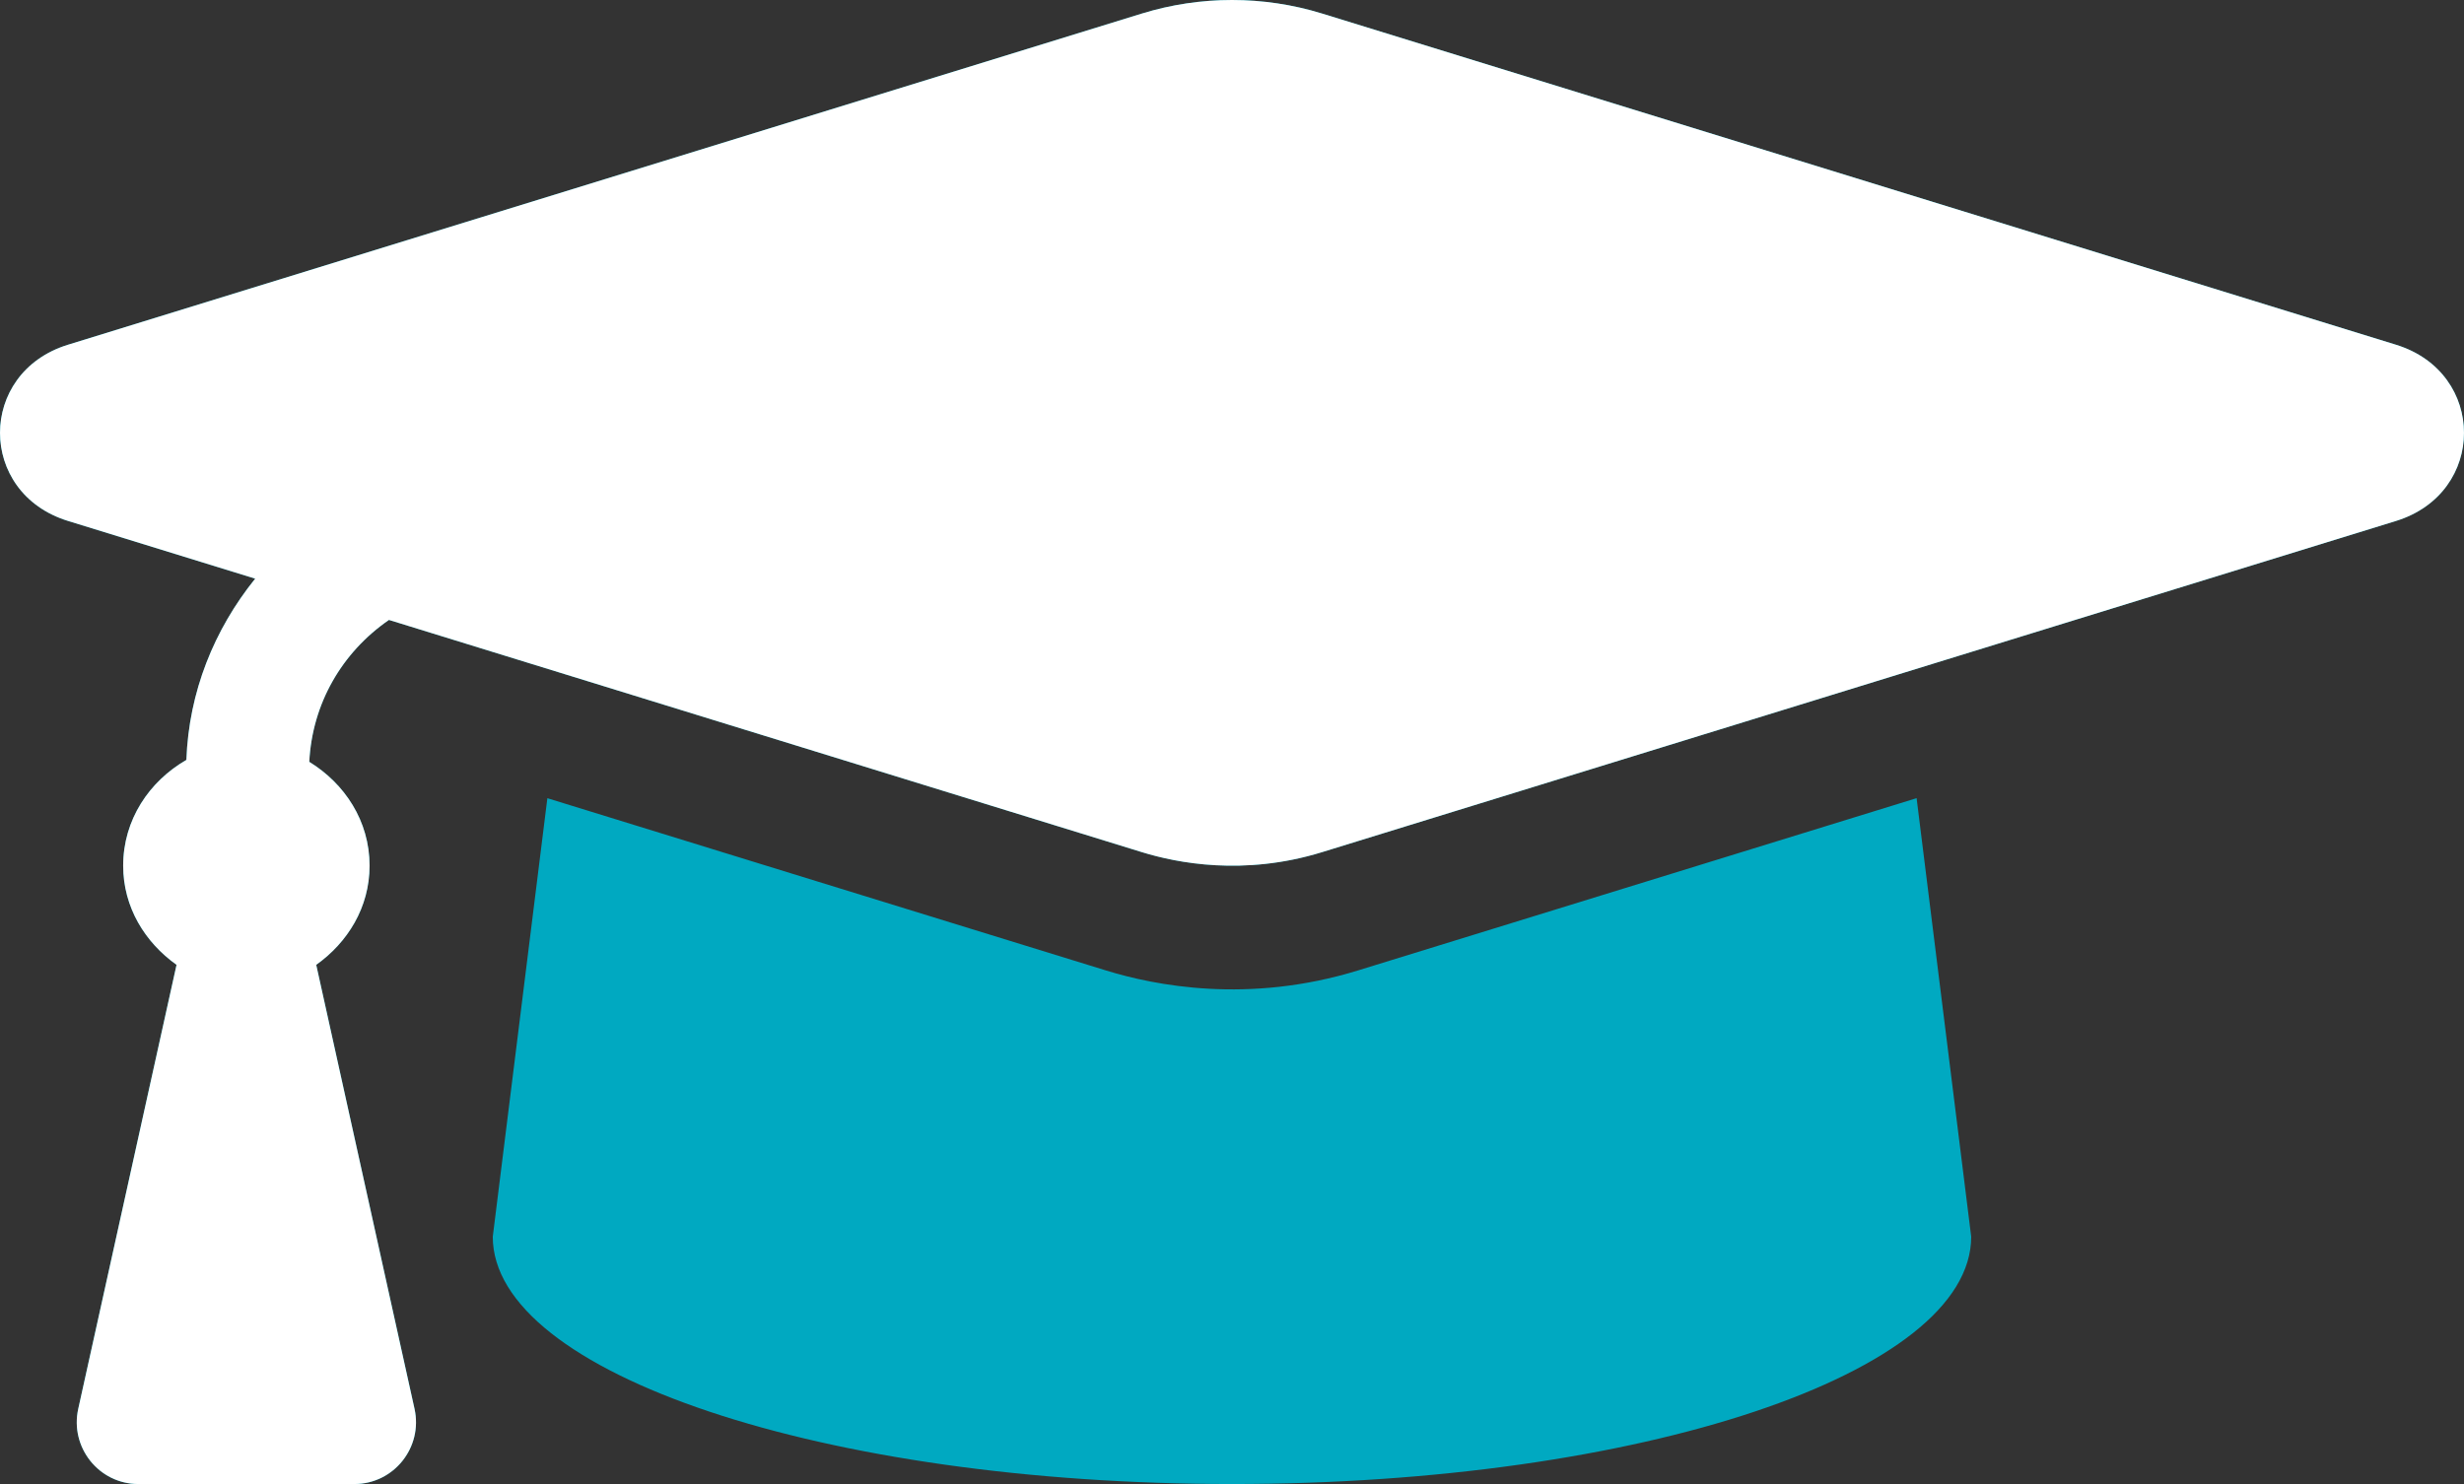 <svg width="83" height="50" viewBox="0 0 83 50" fill="none" xmlns="http://www.w3.org/2000/svg">
<rect x="0" y="0" width="83" height="50" fill="#333333" stroke="none"/>
<path d="M80.709 11.615L44.534 0.456C42.563 -0.152 40.436 -0.152 38.466 0.456L2.29 11.615C-0.763 12.556 -0.763 16.61 2.29 17.551L8.596 19.496C7.213 21.214 6.362 23.309 6.278 25.603C5.029 26.322 4.149 27.619 4.149 29.167C4.149 30.57 4.886 31.751 5.947 32.507L2.636 47.465C2.348 48.766 3.334 50 4.66 50H11.937C13.265 50 14.251 48.766 13.963 47.465L10.652 32.507C11.713 31.751 12.449 30.57 12.449 29.167C12.449 27.66 11.61 26.4 10.418 25.668C10.517 23.712 11.513 21.983 13.102 20.887L38.465 28.711C39.64 29.073 41.894 29.525 44.533 28.711L80.709 17.552C83.763 16.61 83.763 12.557 80.709 11.615ZM45.752 32.694C42.052 33.835 38.899 33.205 37.246 32.694L18.438 26.893L16.599 41.667C16.599 46.27 27.747 50 41.499 50C55.252 50 66.4 46.27 66.4 41.667L64.561 26.892L45.752 32.694Z" fill="#00A9C1"/>
<path d="M80.709 11.615L44.534 0.456C42.563 -0.152 40.436 -0.152 38.466 0.456L2.29 11.615C-0.763 12.556 -0.763 16.61 2.29 17.551L8.596 19.496C7.213 21.214 6.362 23.309 6.278 25.603C5.029 26.322 4.149 27.619 4.149 29.167C4.149 30.57 4.886 31.751 5.947 32.507L2.636 47.465C2.348 48.766 3.334 50 4.66 50H11.937C13.265 50 14.251 48.766 13.963 47.465L10.652 32.507C11.713 31.751 12.449 30.57 12.449 29.167C12.449 27.66 11.61 26.4 10.418 25.668C10.517 23.712 11.513 21.983 13.102 20.887L38.465 28.711C39.64 29.073 41.894 29.525 44.533 28.711L80.709 17.552C83.763 16.61 83.763 12.557 80.709 11.615Z" fill="white"/>
</svg>

